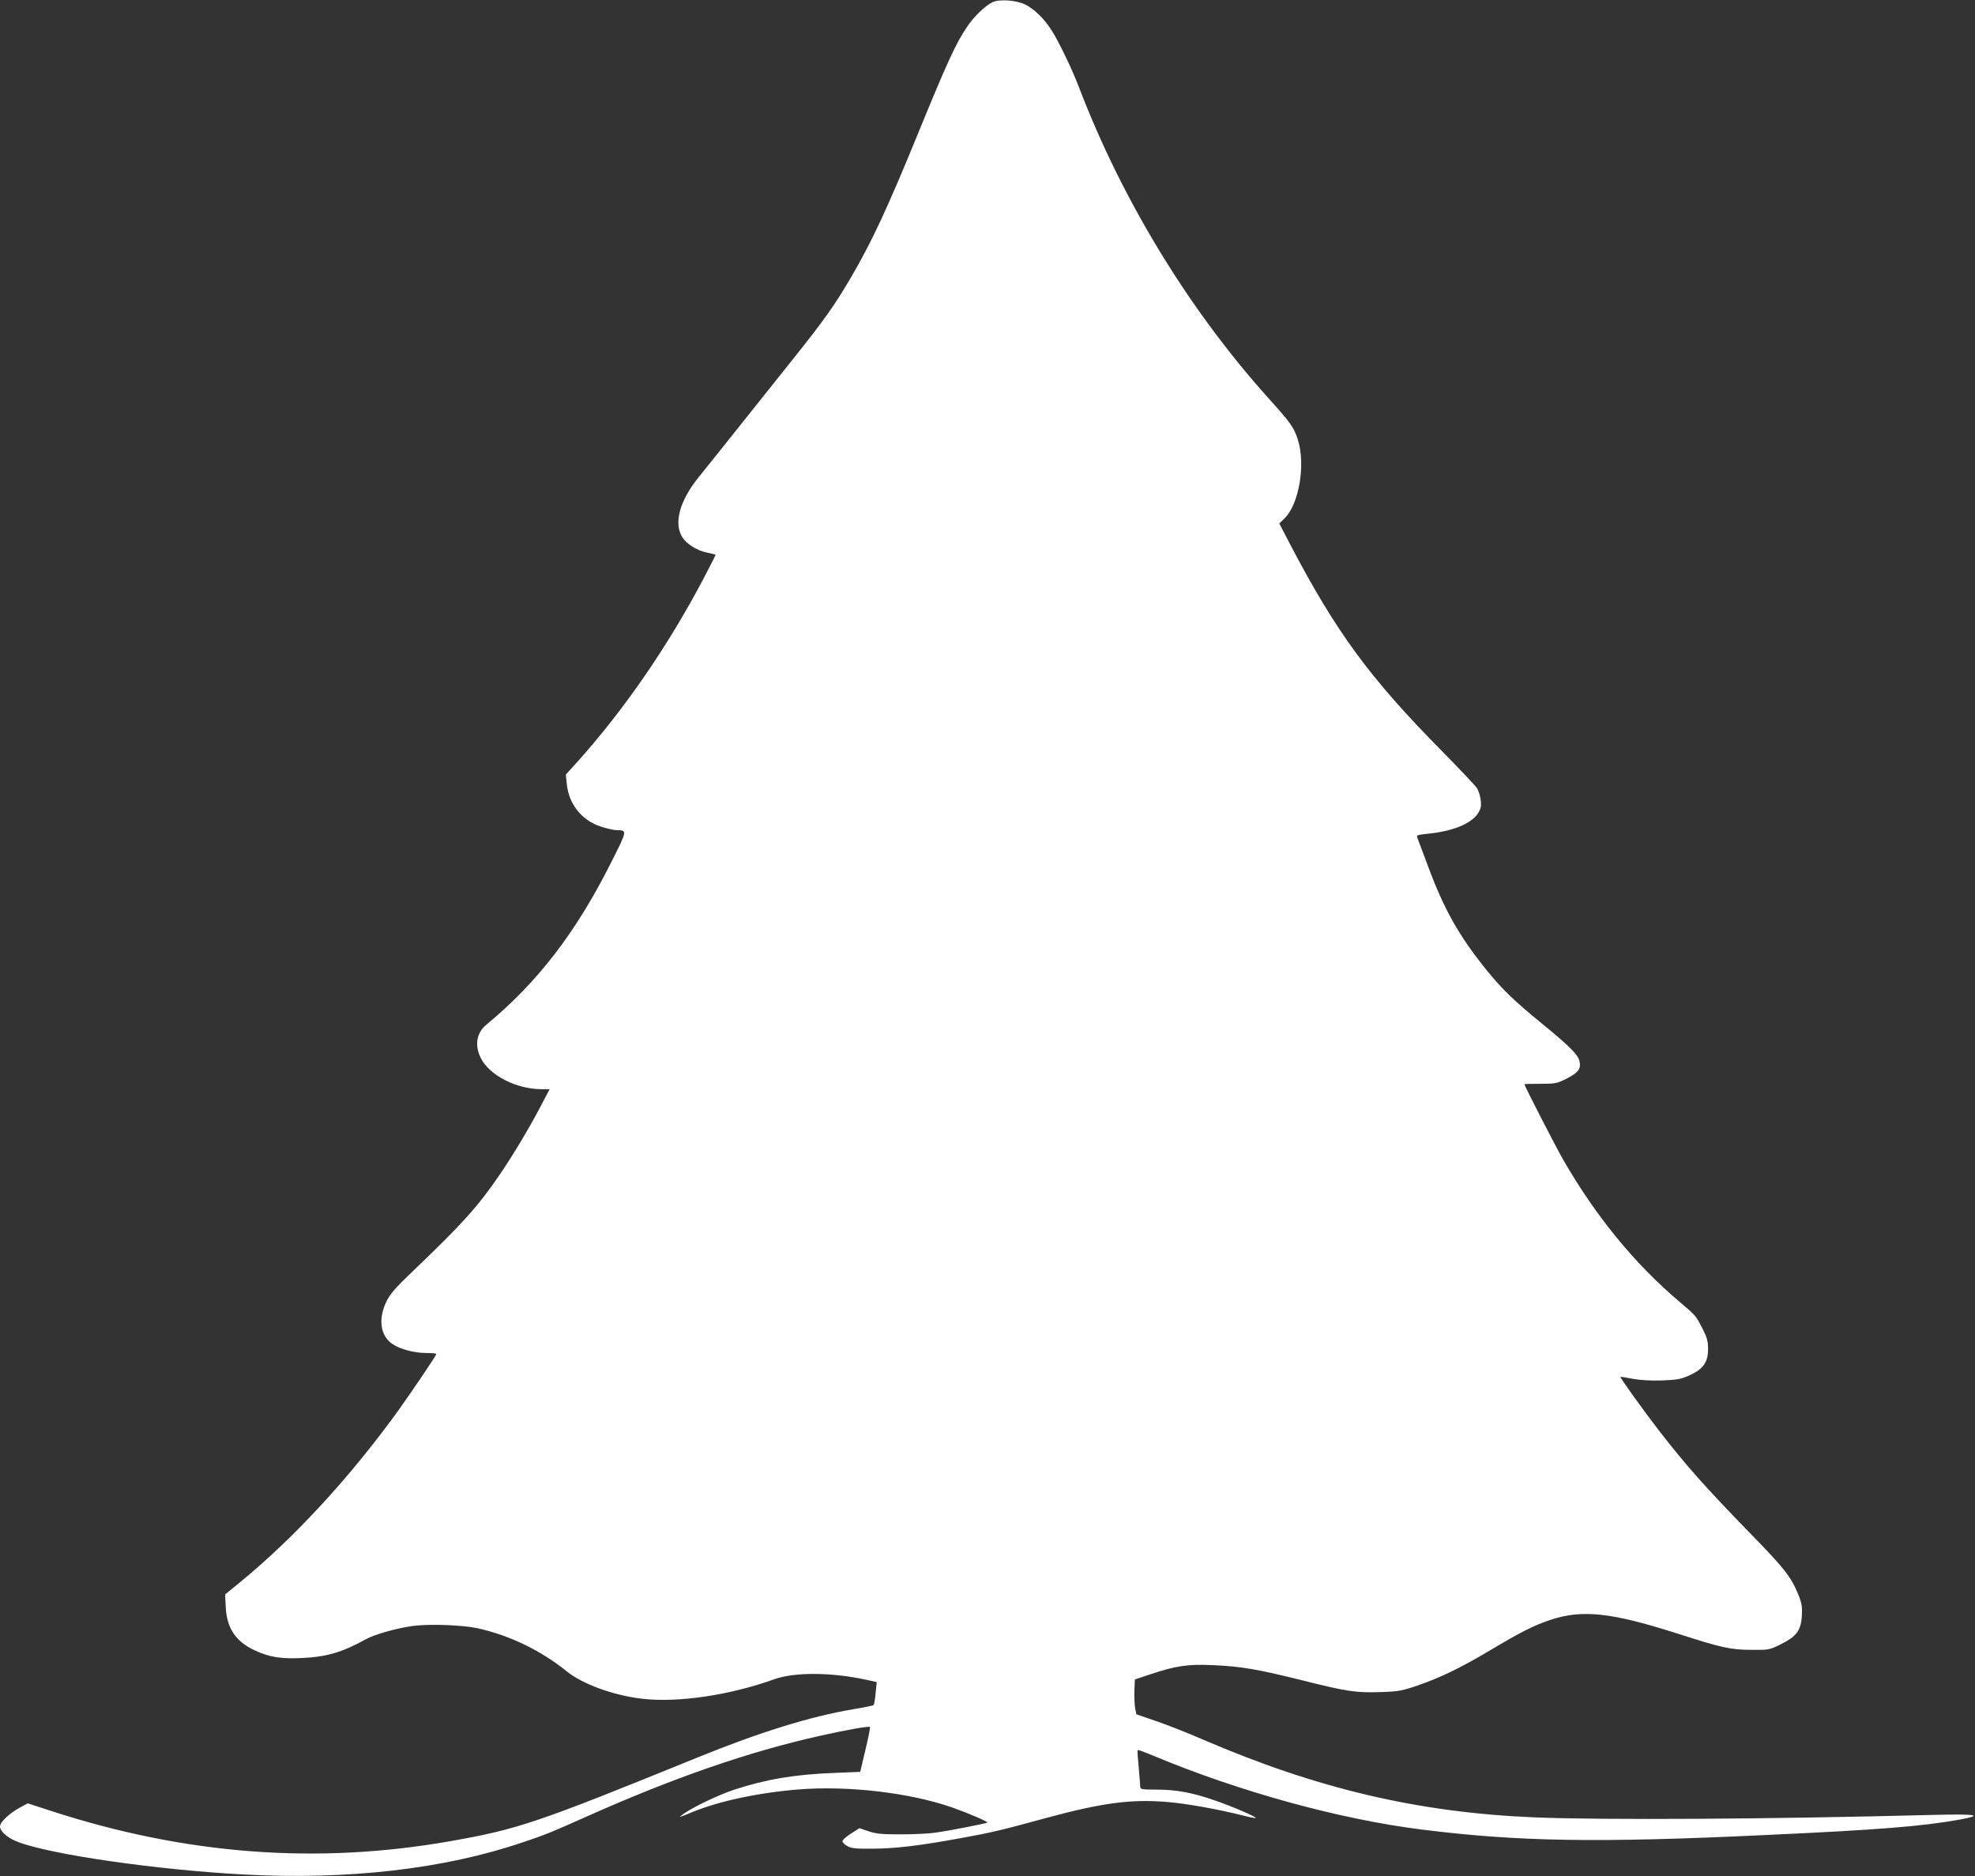 <?xml version="1.0" standalone="no"?>
<!DOCTYPE svg PUBLIC "-//W3C//DTD SVG 20010904//EN"
 "http://www.w3.org/TR/2001/REC-SVG-20010904/DTD/svg10.dtd">
<svg version="1.0" xmlns="http://www.w3.org/2000/svg"
 width="1280pt" height="1216pt" viewBox="0 0 1280 1216"
 preserveAspectRatio="xMidYMid meet">
<rect x="0" y="0" width="1280" height="1216" fill="#333333" stroke="none"/>
<g transform="translate(0,1216) scale(0.1,-0.1)"
fill="#ffffff" stroke="none">
<path d="M6433 12146 c-45 -21 -119 -91 -163 -156 -75 -110 -133 -237 -325
-707 -192 -469 -293 -686 -425 -913 -112 -191 -173 -278 -393 -553 -389 -488
-542 -680 -598 -749 -125 -154 -165 -302 -105 -393 27 -42 94 -83 154 -96 31
-7 58 -13 60 -14 1 -1 -33 -69 -76 -151 -234 -444 -516 -853 -820 -1192 l-75
-83 6 -57 c12 -133 96 -239 221 -280 37 -12 81 -22 99 -23 73 -1 74 2 -27
-199 -230 -460 -478 -784 -815 -1063 -63 -52 -76 -133 -35 -215 56 -112 229
-201 392 -202 l54 0 -65 -124 c-74 -140 -184 -323 -266 -441 -139 -202 -237
-310 -561 -620 -107 -102 -142 -143 -165 -190 -55 -113 -41 -221 36 -275 47
-34 142 -60 221 -60 38 0 68 -3 66 -7 -10 -23 -155 -237 -241 -358 -314 -436
-678 -832 -1035 -1124 l-93 -76 4 -80 c6 -138 64 -225 189 -283 93 -43 169
-56 306 -49 158 7 260 37 412 121 60 33 199 72 307 87 107 14 320 6 418 -15
210 -47 411 -144 580 -281 103 -82 300 -154 486 -176 233 -27 567 22 859 127
130 46 366 45 589 -3 l73 -16 -7 -71 c-3 -39 -10 -74 -13 -78 -4 -3 -63 -16
-132 -27 -279 -47 -607 -149 -1010 -313 -1042 -424 -1163 -465 -1600 -542
-867 -153 -1721 -88 -2599 199 l-141 46 -52 -28 c-68 -37 -128 -94 -128 -122
0 -32 51 -76 118 -101 217 -82 899 -180 1457 -210 678 -37 1305 35 1815 209
147 49 187 66 402 162 573 256 1056 423 1519 527 169 38 320 65 327 58 3 -3
-10 -70 -29 -148 l-34 -143 -170 -7 c-249 -9 -441 -41 -645 -108 -100 -33
-262 -110 -327 -155 -41 -30 -39 -29 56 10 170 70 426 125 686 146 319 26 720
-21 994 -116 105 -37 236 -93 230 -99 -6 -5 -249 -53 -336 -65 -39 -6 -140
-11 -223 -11 -125 0 -161 3 -211 20 l-59 20 -55 -35 c-30 -19 -55 -41 -55 -50
0 -8 15 -22 33 -32 26 -14 56 -17 162 -16 150 1 302 19 575 69 203 37 253 49
561 133 356 96 542 120 771 101 126 -10 332 -47 498 -89 41 -11 77 -17 79 -15
7 6 -152 75 -266 114 -146 51 -251 70 -379 70 -92 0 -104 2 -104 18 0 9 -5 66
-10 126 -6 60 -9 110 -7 112 2 3 49 -14 103 -37 559 -233 1205 -411 1739 -478
622 -78 1136 -87 2215 -36 744 34 1031 57 1273 101 156 29 107 37 -175 30
-1072 -28 -2133 -34 -2582 -16 -752 31 -1409 185 -2151 505 -99 43 -236 97
-305 120 l-125 43 -8 38 c-4 22 -6 72 -5 113 l3 75 99 33 c166 55 241 67 401
60 187 -8 292 -26 574 -96 301 -76 359 -84 518 -79 116 4 139 8 238 42 149 51
281 115 471 228 201 120 282 161 392 198 206 69 396 48 822 -88 285 -92 347
-106 480 -106 114 -1 117 -1 193 37 101 50 130 90 135 187 3 54 -1 79 -21 129
-48 118 -89 172 -307 395 -305 314 -421 445 -598 673 -93 120 -254 344 -250
348 2 2 37 -4 78 -12 49 -9 114 -13 190 -11 101 4 123 8 179 33 89 40 121 85
121 170 0 51 -6 74 -35 131 -44 86 -42 84 -150 176 -290 245 -545 557 -754
921 -52 91 -251 478 -251 489 0 2 47 3 104 3 98 0 106 2 172 35 74 38 93 64
80 114 -10 41 -65 96 -240 239 -188 154 -263 227 -368 357 -174 217 -269 386
-371 660 -36 96 -68 182 -72 192 -6 14 4 17 62 23 194 19 321 80 348 166 10
30 -3 100 -24 132 -10 15 -114 125 -232 245 -459 465 -679 764 -972 1323 l-76
146 34 33 c94 91 138 350 86 511 -25 78 -44 106 -191 269 -513 571 -946 1280
-1225 2009 -45 119 -134 304 -180 375 -48 76 -113 138 -171 167 -58 28 -165
36 -211 15z"/>
</g>
</svg>
